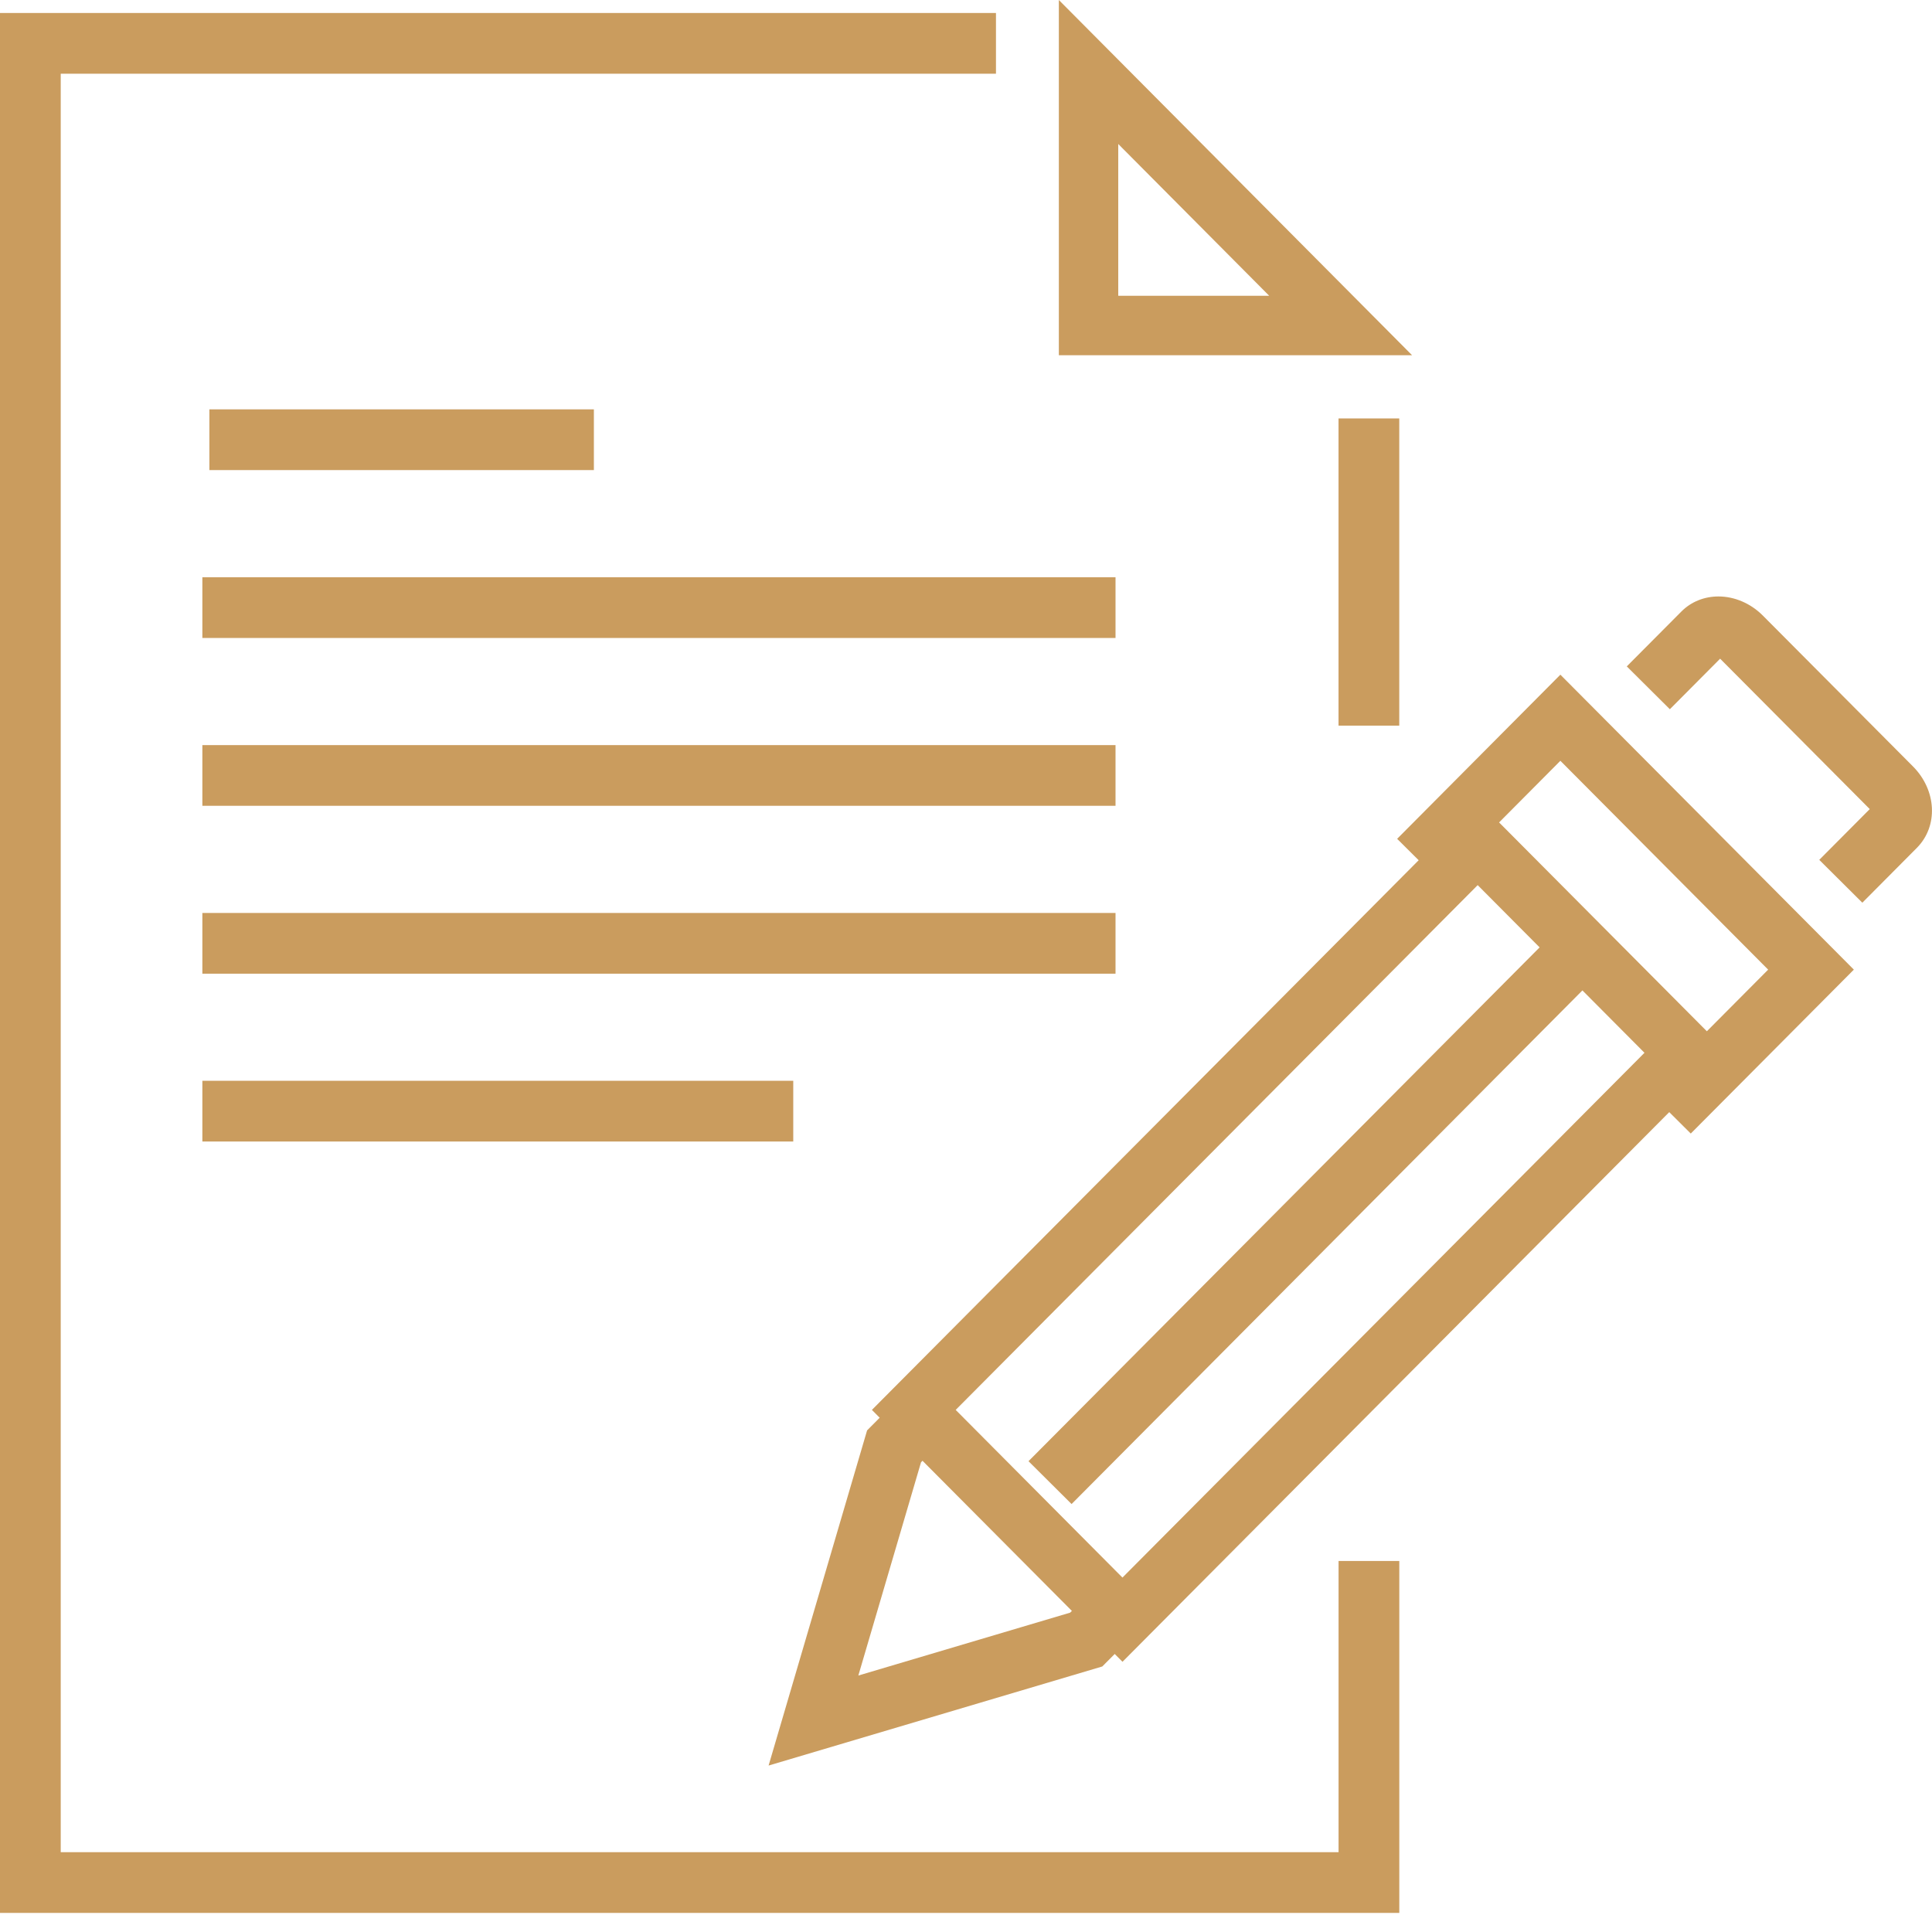 <svg xmlns="http://www.w3.org/2000/svg" width="51" height="51" viewBox="0 0 51 51" fill="none"><path d="M36.937 11.046H35.334V19.155H36.937V11.046Z" fill="#CA9C5E"></path><path d="M36.938 50.496H0V0.343H26.291V1.946H1.603V48.893H35.335V41.206H36.938V50.496Z" fill="#CA9C5E"></path><path d="M29.519 3.801L33.504 7.808H29.519V3.801ZM27.951 0V9.377H37.275L27.951 0Z" fill="#CA9C5E"></path><path d="M15.677 10.806H5.527V12.409H15.677V10.806Z" fill="#CA9C5E"></path><path d="M29.447 15.238H5.342V16.841H29.447V15.238Z" fill="#CA9C5E"></path><path d="M29.447 19.669H5.342V21.271H29.447V19.669Z" fill="#CA9C5E"></path><path d="M29.447 24.1H5.342V25.703H29.447V24.1Z" fill="#CA9C5E"></path><path d="M20.94 28.53H5.342V30.133H20.94V28.53Z" fill="#CA9C5E"></path><path d="M20.289 46.606L22.889 37.759L23.92 36.722L25.057 37.851L24.313 38.6L22.658 44.23L28.249 42.57L28.994 41.822L30.13 42.954L29.097 43.991L20.289 46.606Z" fill="#CA9C5E"></path><path d="M39.007 23.365L43.41 27.791L29.63 41.644L25.228 37.218L39.007 23.365ZM39.007 21.142L23.016 37.218L29.631 43.867L45.622 27.791L39.007 21.142Z" fill="#CA9C5E"></path><path d="M42.398 25.515L41.262 24.385L27.15 38.572L28.287 39.703L42.398 25.515Z" fill="#CA9C5E"></path><path d="M49.161 23.829L48.024 22.698L49.357 21.358L45.407 17.388L44.08 18.722L42.943 17.591L44.384 16.143C44.639 15.886 44.987 15.745 45.363 15.745H45.363C45.788 15.745 46.215 15.928 46.534 16.249L50.498 20.232C51.124 20.863 51.169 21.806 50.602 22.38L49.161 23.829Z" fill="#CA9C5E"></path><path d="M44.632 29.923L43.496 28.792L46.675 25.596L41.19 20.083L38.018 23.273L36.881 22.143L41.19 17.81L48.937 25.596L44.632 29.923Z" fill="#CA9C5E"></path></svg>